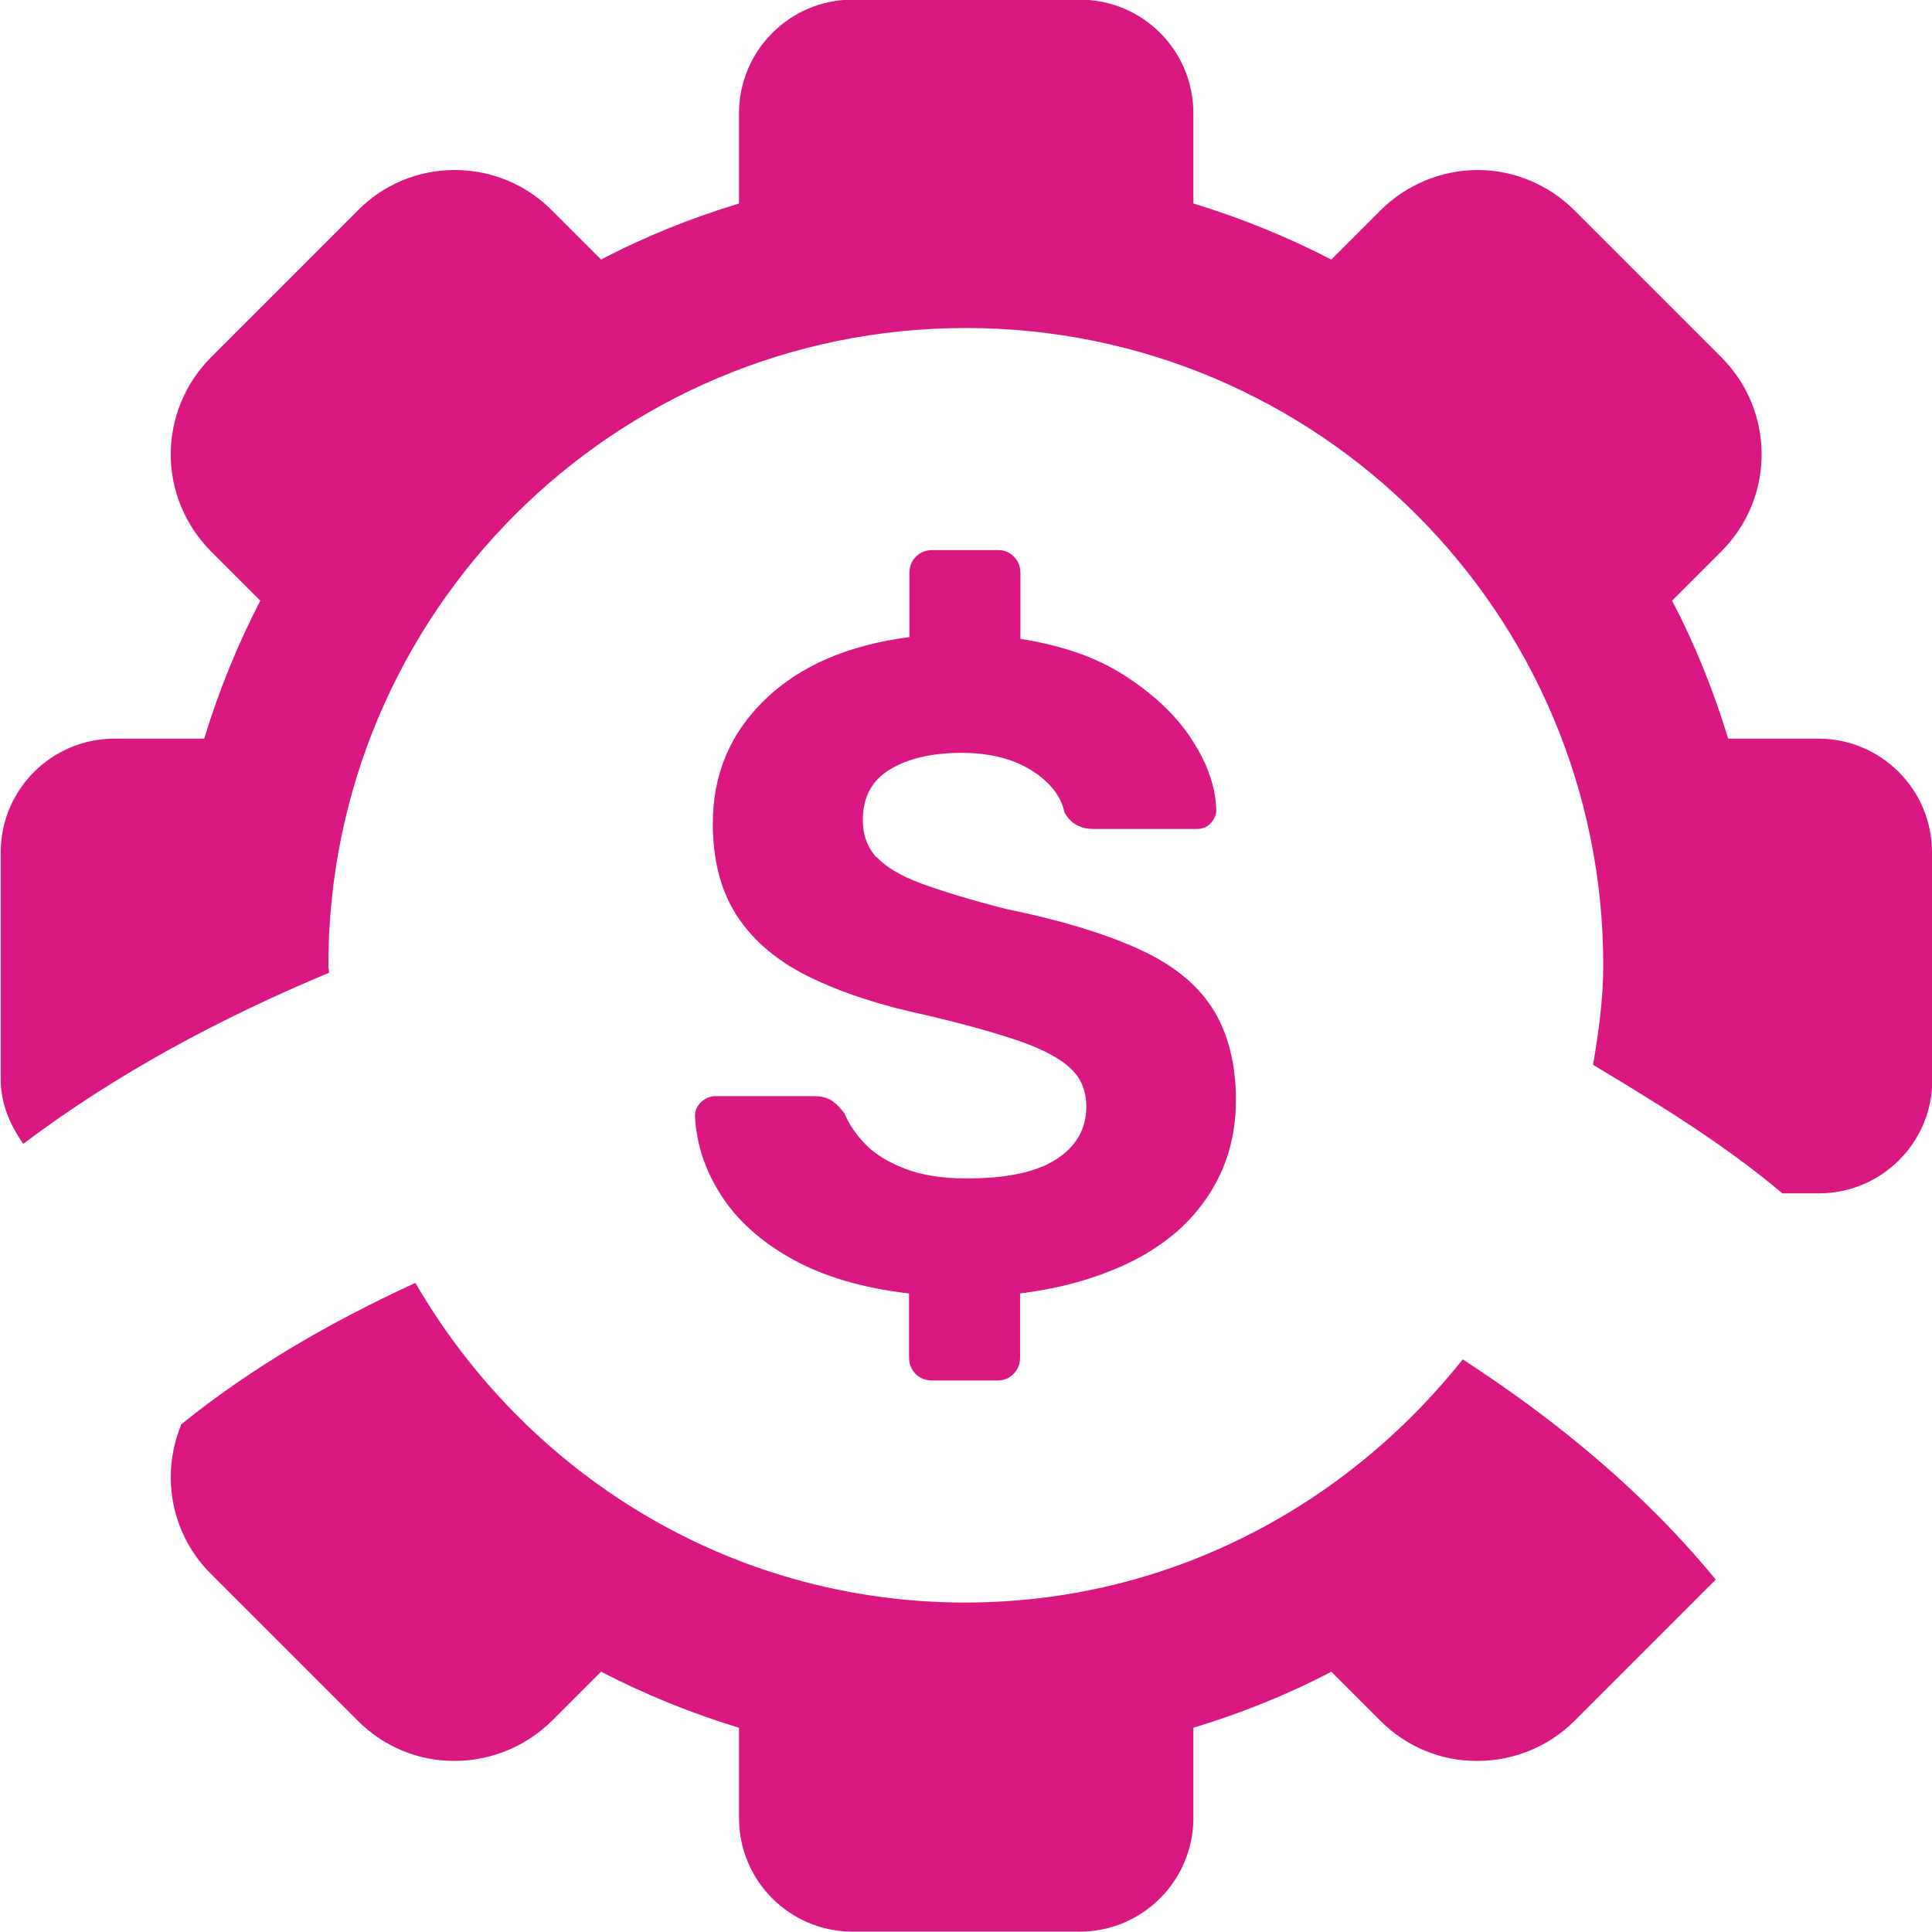 <?xml version="1.0" encoding="UTF-8"?><svg id="Layer_1" xmlns="http://www.w3.org/2000/svg" viewBox="0 0 53.07 53.07"><defs><style>.cls-1{fill:#da1884;}</style></defs><path class="cls-1" d="M4.97,39.15c-.18.45-.28.93-.28,1.43,0,1,.4,1.96,1.11,2.66l4.03,4.03c.71.71,1.67,1.11,2.66,1.1,1,0,1.96-.4,2.67-1.1l1.35-1.35c1.2.62,2.47,1.14,3.79,1.54v2.48c0,1.73,1.4,3.12,3.12,3.12h6.24c1.72,0,3.12-1.4,3.12-3.12v-2.48c1.32-.4,2.59-.91,3.79-1.54l1.35,1.35c.71.71,1.66,1.11,2.67,1.1,1,0,1.96-.4,2.66-1.1l3.88-3.88c-1.96-2.39-4.35-4.36-6.95-6.05-3.21,4.04-8.1,6.68-13.67,6.68-6.48,0-12.07-3.56-15.1-8.78-2.31,1.06-4.5,2.32-6.45,3.9M24.08,23.56c-.25-.28-.38-.62-.38-1.03,0-.62.24-1.09.74-1.39.49-.3,1.15-.46,1.98-.46.78,0,1.42.17,1.93.49.51.33.8.71.89,1.15.1.17.22.29.35.35.14.07.28.1.43.1h2.86c.15,0,.28-.05.38-.16.1-.11.15-.23.15-.37-.02-.61-.23-1.24-.65-1.89-.41-.65-1.01-1.23-1.8-1.75-.78-.52-1.76-.87-2.93-1.05v-1.8c0-.19-.06-.34-.18-.46-.12-.12-.26-.18-.43-.18h-1.8c-.19,0-.34.06-.46.18-.12.12-.18.27-.18.46v1.75c-1.69.22-3.01.79-3.97,1.72-.96.93-1.43,2.06-1.43,3.4,0,1.01.22,1.86.67,2.55.45.68,1.11,1.24,1.99,1.67.88.43,1.95.78,3.22,1.05,1.06.25,1.91.49,2.55.71.63.22,1.1.47,1.39.74s.44.62.44,1.06c0,.61-.28,1.09-.82,1.44-.55.36-1.37.53-2.47.53-.68,0-1.24-.09-1.7-.27-.46-.18-.82-.4-1.08-.67-.26-.27-.45-.55-.57-.84-.1-.14-.21-.25-.33-.34-.12-.09-.29-.14-.51-.14h-2.71c-.15,0-.28.06-.39.16-.11.11-.17.23-.17.37.03.76.27,1.49.71,2.18.44.69,1.09,1.28,1.95,1.76.86.48,1.93.8,3.22.95v1.75c0,.18.06.34.18.46.12.12.27.18.46.18h1.8c.17,0,.31-.06.43-.18.12-.12.18-.27.18-.46v-1.75c1.2-.15,2.24-.46,3.13-.91.89-.46,1.58-1.06,2.06-1.81.49-.75.74-1.62.74-2.6s-.22-1.85-.65-2.52c-.43-.67-1.11-1.21-2.04-1.63-.93-.42-2.14-.79-3.62-1.09-.98-.25-1.76-.49-2.33-.7-.57-.21-.99-.46-1.24-.74M53.07,29.65v-6.24c0-1.72-1.4-3.12-3.12-3.12h-2.48c-.4-1.32-.91-2.59-1.54-3.79l1.35-1.35c.71-.71,1.11-1.66,1.11-2.67s-.4-1.96-1.11-2.67l-4.03-4.03c-.71-.71-1.67-1.11-2.66-1.11s-1.96.4-2.67,1.11l-1.35,1.35c-1.2-.62-2.47-1.14-3.79-1.54v-2.48c0-1.73-1.4-3.12-3.12-3.12h-6.24c-1.72,0-3.12,1.4-3.12,3.12v2.48c-1.32.4-2.59.91-3.79,1.54l-1.35-1.35c-.7-.71-1.66-1.11-2.67-1.11s-1.96.4-2.66,1.11l-4.03,4.03c-.71.71-1.11,1.67-1.11,2.67s.4,1.96,1.11,2.67l1.35,1.35c-.62,1.2-1.14,2.47-1.54,3.79h-2.47c-1.72,0-3.12,1.4-3.12,3.12v6.24c0,.67.26,1.26.62,1.77,2.56-1.93,5.41-3.45,8.4-4.7,0-.07-.02-.13-.02-.2,0-9.67,7.84-17.51,17.51-17.51s17.51,7.84,17.51,17.51c0,.93-.13,1.84-.28,2.73,1.8,1.08,3.6,2.18,5.2,3.53h1c1.73,0,3.12-1.4,3.12-3.12"/></svg>